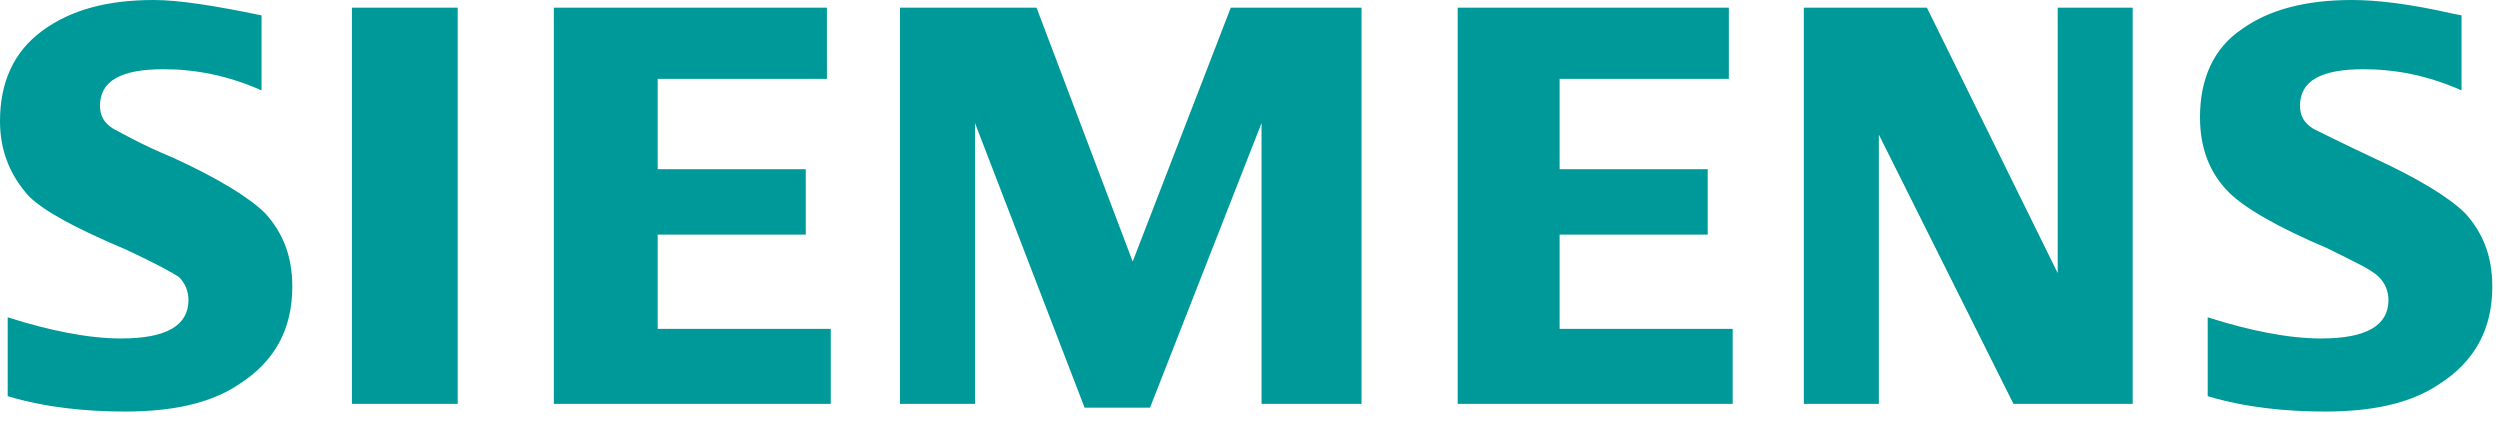 <?xml version="1.0" encoding="utf-8"?>
<!-- Generator: Adobe Illustrator 28.0.0, SVG Export Plug-In . SVG Version: 6.00 Build 0)  -->
<svg version="1.1" id="Layer_1" xmlns="http://www.w3.org/2000/svg" xmlns:xlink="http://www.w3.org/1999/xlink" x="0px" y="0px"
	 viewBox="0 0 130 22" style="enable-background:new 0 0 130 22;" xml:space="preserve">
<style type="text/css">
	.st0{fill-rule:evenodd;clip-rule:evenodd;fill:#009999;}
</style>
<g>
	<g>
		<g id="Siemens_00000076602185028055704310000000869208777823178174_">
			<path id="path-1_00000175316782690121147120000008494122850661553294_" class="st0" d="M8,0c1.3,0,3.2,0.3,5.6,0.8v3.9
				c-1.8-0.8-3.5-1.1-5.1-1.1c-2.2,0-3.3,0.6-3.3,1.9c0,0.5,0.2,0.9,0.7,1.2c0.4,0.2,1.4,0.8,3.1,1.5c2.4,1.1,4,2.1,4.8,2.9
				c0.9,1,1.4,2.2,1.4,3.8c0,2.2-0.9,3.9-2.8,5.1c-1.5,1-3.5,1.4-5.9,1.4c-2,0-4.1-0.2-6.1-0.8v-4.1c2.2,0.7,4.2,1.1,5.9,1.1
				c2.4,0,3.5-0.7,3.5-2c0-0.5-0.2-0.9-0.5-1.2C9,14.2,8.1,13.7,6.6,13C4,11.9,2.3,11,1.5,10.2C0.5,9.1,0,7.8,0,6.3
				c0-2,0.7-3.6,2.2-4.7C3.7,0.5,5.6,0,8,0z M122.3,0c1.3,0,3,0.2,5.2,0.7l0.5,0.1v3.9c-1.8-0.8-3.5-1.1-5.1-1.1
				c-2.2,0-3.3,0.6-3.3,1.9c0,0.5,0.2,0.9,0.7,1.2c0.4,0.2,1.4,0.7,3.1,1.5c2.4,1.1,4,2.1,4.8,2.9c0.9,1,1.4,2.2,1.4,3.8
				c0,2.2-0.9,3.9-2.8,5.1c-1.5,1-3.5,1.4-5.9,1.4c-2,0-4.1-0.2-6.1-0.8v-4.1c2.2,0.7,4.2,1.1,5.9,1.1c2.4,0,3.5-0.7,3.5-2
				c0-0.5-0.2-0.9-0.5-1.2c-0.4-0.4-1.3-0.8-2.7-1.5c-2.6-1.1-4.3-2.1-5.1-2.9c-1-1-1.5-2.3-1.5-3.9c0-2,0.7-3.6,2.2-4.6
				C118,0.5,119.9,0,122.3,0z M53.9,0.4l5,13.2L64,0.4h6.8V21h-5.2V6.4l-5.8,14.8h-3.4L50.7,6.4V21h-3.9V0.4H53.9z M23.8,0.4V21
				h-5.5V0.4H23.8z M43,0.4v3.7h-8.8v4.7h7.7v3.4h-7.7v4.9h9V21H28.8V0.4H43z M89.9,0.4v3.7h-8.8v4.7h7.7v3.4h-7.7v4.9h9V21H75.8
				V0.4H89.9z M100.2,0.4l6.8,13.8V0.4h3.9V21h-6.2l-7-14v14h-3.9V0.4H100.2z"/>
		</g>
	</g>
</g>
</svg>
